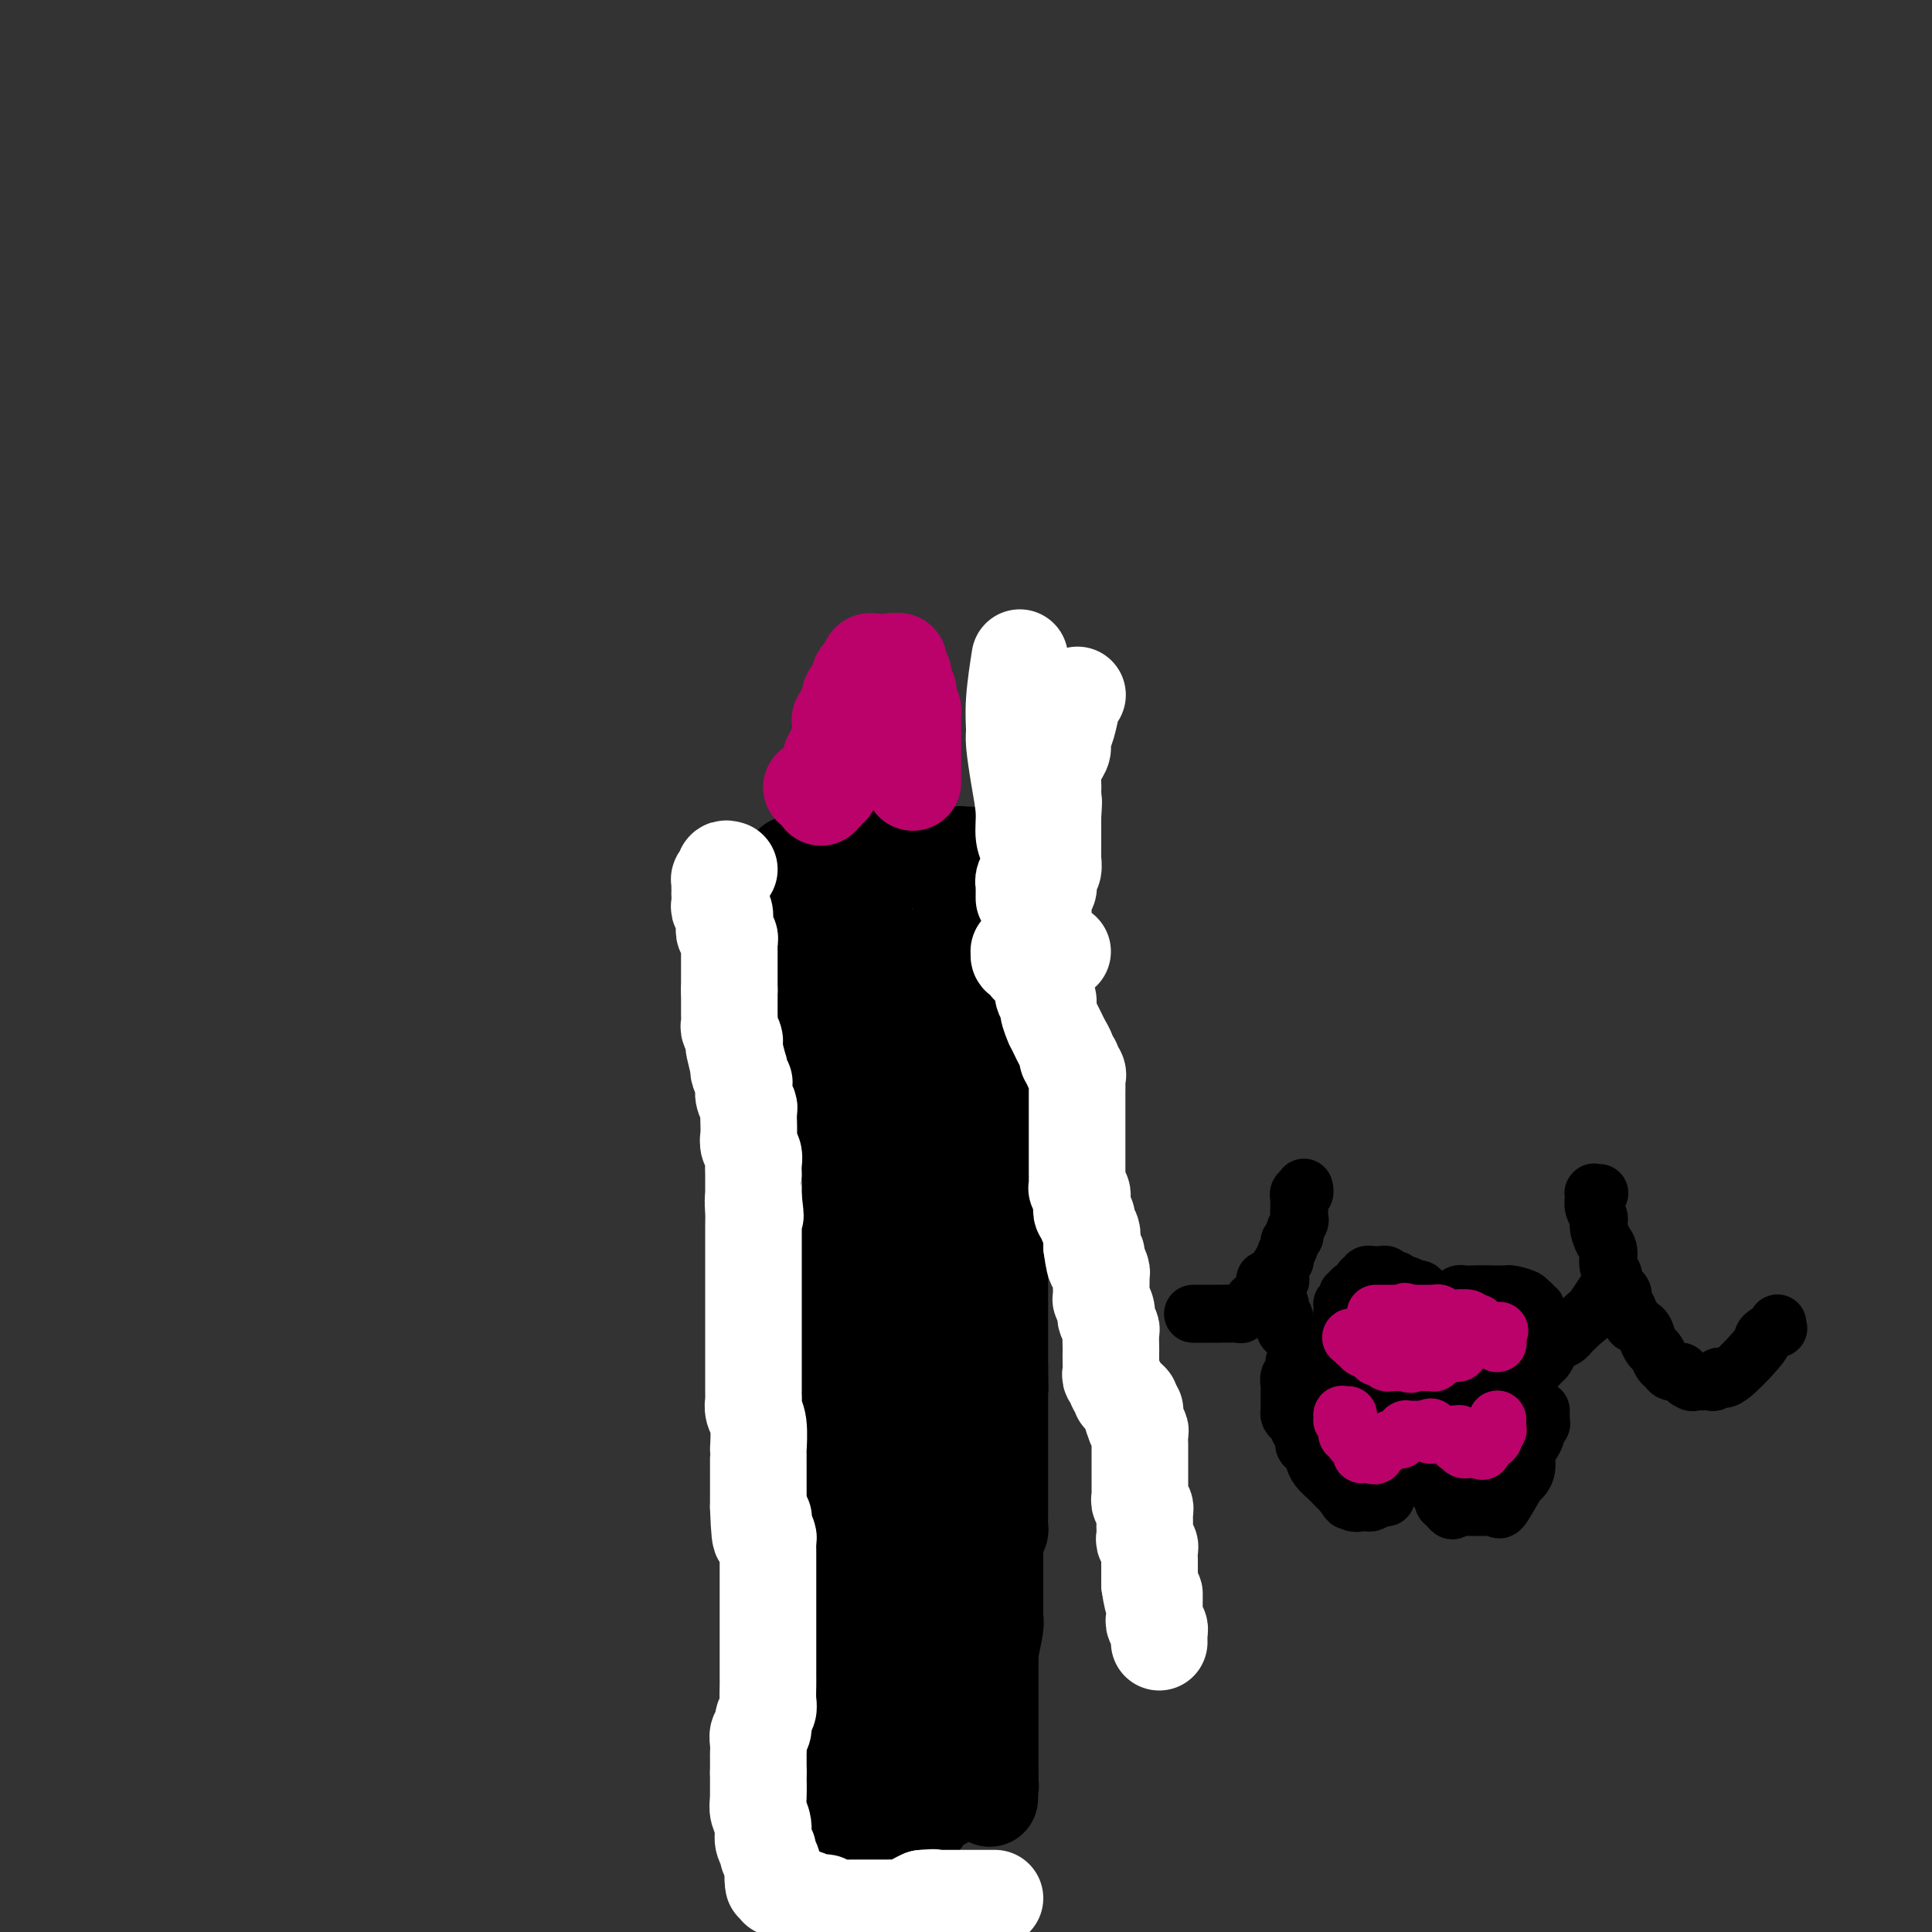 <svg viewBox='0 0 400 400' version='1.1' xmlns='http://www.w3.org/2000/svg' xmlns:xlink='http://www.w3.org/1999/xlink'><rect x="0" y="0" width="400" height="400" fill="#333333" stroke="none"/><g fill='none' stroke='#000000' stroke-width='20' stroke-linecap='round' stroke-linejoin='round'><path d='M164,179c-0.000,-0.112 -0.000,-0.223 0,0c0.000,0.223 0.000,0.781 0,1c-0.000,0.219 -0.001,0.099 0,0c0.001,-0.099 0.004,-0.178 0,0c-0.004,0.178 -0.015,0.614 0,1c0.015,0.386 0.057,0.722 0,1c-0.057,0.278 -0.211,0.498 0,1c0.211,0.502 0.789,1.285 1,2c0.211,0.715 0.057,1.360 0,2c-0.057,0.640 -0.015,1.274 0,2c0.015,0.726 0.004,1.544 0,2c-0.004,0.456 -0.001,0.551 0,1c0.001,0.449 0.000,1.252 0,2c-0.000,0.748 -0.000,1.442 0,2c0.000,0.558 0.000,0.980 0,1c-0.000,0.020 -0.000,-0.361 0,0c0.000,0.361 0.000,1.463 0,2c-0.000,0.537 -0.000,0.510 0,1c0.000,0.490 0.000,1.496 0,2c-0.000,0.504 -0.000,0.505 0,1c0.000,0.495 0.000,1.484 0,2c-0.000,0.516 -0.000,0.558 0,1c0.000,0.442 0.000,1.283 0,2c-0.000,0.717 -0.000,1.308 0,2c0.000,0.692 0.000,1.483 0,2c-0.000,0.517 -0.000,0.758 0,1'/><path d='M165,213c0.398,5.351 0.894,1.730 1,1c0.106,-0.730 -0.178,1.431 0,3c0.178,1.569 0.818,2.545 1,3c0.182,0.455 -0.095,0.387 0,1c0.095,0.613 0.561,1.906 1,3c0.439,1.094 0.850,1.990 1,3c0.150,1.010 0.040,2.134 0,3c-0.040,0.866 -0.011,1.475 0,3c0.011,1.525 0.003,3.967 0,5c-0.003,1.033 -0.001,0.658 0,1c0.001,0.342 0.000,1.401 0,2c-0.000,0.599 -0.000,0.737 0,1c0.000,0.263 0.000,0.652 0,1c-0.000,0.348 -0.000,0.657 0,1c0.000,0.343 0.000,0.722 0,1c-0.000,0.278 -0.000,0.456 0,1c0.000,0.544 -0.000,1.456 0,2c0.000,0.544 0.000,0.722 0,1c-0.000,0.278 -0.000,0.656 0,1c0.000,0.344 0.000,0.655 0,1c-0.000,0.345 -0.000,0.725 0,1c0.000,0.275 0.000,0.443 0,1c-0.000,0.557 -0.001,1.501 0,2c0.001,0.499 0.004,0.554 0,1c-0.004,0.446 -0.016,1.285 0,2c0.016,0.715 0.060,1.308 0,2c-0.060,0.692 -0.222,1.485 0,2c0.222,0.515 0.829,0.754 1,1c0.171,0.246 -0.094,0.499 0,1c0.094,0.501 0.547,1.251 1,2'/><path d='M171,266c0.945,8.857 0.309,4.501 0,3c-0.309,-1.501 -0.289,-0.146 0,1c0.289,1.146 0.848,2.082 1,3c0.152,0.918 -0.103,1.819 0,3c0.103,1.181 0.562,2.641 1,4c0.438,1.359 0.853,2.615 1,4c0.147,1.385 0.026,2.898 0,4c-0.026,1.102 0.045,1.793 0,3c-0.045,1.207 -0.204,2.931 0,4c0.204,1.069 0.773,1.483 1,2c0.227,0.517 0.113,1.136 0,2c-0.113,0.864 -0.227,1.974 0,3c0.227,1.026 0.793,1.966 1,3c0.207,1.034 0.056,2.160 0,3c-0.056,0.840 -0.015,1.395 0,2c0.015,0.605 0.004,1.260 0,2c-0.004,0.740 -0.001,1.566 0,2c0.001,0.434 0.000,0.475 0,1c-0.000,0.525 -0.000,1.532 0,2c0.000,0.468 0.000,0.395 0,1c-0.000,0.605 -0.000,1.886 0,3c0.000,1.114 0.000,2.059 0,3c-0.000,0.941 -0.000,1.876 0,3c0.000,1.124 0.000,2.437 0,3c-0.000,0.563 -0.000,0.377 0,1c0.000,0.623 0.000,2.054 0,3c-0.000,0.946 -0.000,1.408 0,2c0.000,0.592 0.000,1.313 0,2c-0.000,0.687 -0.000,1.339 0,2c0.000,0.661 0.000,1.330 0,2'/><path d='M176,342c0.762,12.358 0.165,5.255 0,3c-0.165,-2.255 0.100,0.340 0,2c-0.100,1.660 -0.567,2.384 -1,3c-0.433,0.616 -0.834,1.123 -1,2c-0.166,0.877 -0.097,2.124 0,3c0.097,0.876 0.222,1.380 0,2c-0.222,0.620 -0.791,1.355 -1,2c-0.209,0.645 -0.056,1.201 0,2c0.056,0.799 0.016,1.843 0,2c-0.016,0.157 -0.008,-0.572 0,0c0.008,0.572 0.016,2.444 0,3c-0.016,0.556 -0.057,-0.206 0,0c0.057,0.206 0.211,1.380 0,2c-0.211,0.620 -0.789,0.687 -1,1c-0.211,0.313 -0.057,0.873 0,1c0.057,0.127 0.015,-0.177 0,0c-0.015,0.177 -0.004,0.836 0,1c0.004,0.164 0.001,-0.166 0,0c-0.001,0.166 -0.000,0.828 0,1c0.000,0.172 0.000,-0.147 0,0c-0.000,0.147 -0.000,0.761 0,1c0.000,0.239 0.000,0.103 0,0c-0.000,-0.103 -0.000,-0.172 0,0c0.000,0.172 0.000,0.586 0,1'/><path d='M172,374c-0.619,4.906 -0.166,1.171 0,0c0.166,-1.171 0.045,0.223 0,1c-0.045,0.777 -0.013,0.936 0,1c0.013,0.064 0.006,0.032 0,0'/><path d='M201,177c-0.415,-0.001 -0.829,-0.001 -1,0c-0.171,0.001 -0.098,0.004 0,0c0.098,-0.004 0.223,-0.016 0,0c-0.223,0.016 -0.792,0.060 -1,0c-0.208,-0.060 -0.056,-0.222 0,0c0.056,0.222 0.015,0.829 0,1c-0.015,0.171 -0.004,-0.095 0,0c0.004,0.095 0.001,0.550 0,1c-0.001,0.450 -0.000,0.895 0,1c0.000,0.105 0.000,-0.131 0,0c-0.000,0.131 -0.000,0.628 0,1c0.000,0.372 0.000,0.619 0,1c-0.000,0.381 -0.000,0.895 0,1c0.000,0.105 -0.000,-0.198 0,0c0.000,0.198 0.000,0.897 0,1c-0.000,0.103 -0.000,-0.390 0,0c0.000,0.390 0.000,1.663 0,2c-0.000,0.337 -0.001,-0.260 0,0c0.001,0.260 0.004,1.379 0,2c-0.004,0.621 -0.015,0.744 0,1c0.015,0.256 0.056,0.646 0,1c-0.056,0.354 -0.207,0.672 0,1c0.207,0.328 0.774,0.665 1,1c0.226,0.335 0.113,0.667 0,1'/><path d='M200,193c-0.159,2.432 -0.057,0.511 0,0c0.057,-0.511 0.068,0.388 0,1c-0.068,0.612 -0.214,0.939 0,1c0.214,0.061 0.789,-0.142 1,0c0.211,0.142 0.059,0.629 0,1c-0.059,0.371 -0.026,0.624 0,1c0.026,0.376 0.046,0.874 0,1c-0.046,0.126 -0.156,-0.119 0,1c0.156,1.119 0.578,3.602 1,5c0.422,1.398 0.844,1.712 1,2c0.156,0.288 0.046,0.549 0,1c-0.046,0.451 -0.026,1.093 0,2c0.026,0.907 0.060,2.078 0,3c-0.060,0.922 -0.212,1.596 0,2c0.212,0.404 0.789,0.538 1,1c0.211,0.462 0.057,1.251 0,2c-0.057,0.749 -0.015,1.458 0,2c0.015,0.542 0.004,0.918 0,1c-0.004,0.082 -0.002,-0.132 0,0c0.002,0.132 0.004,0.608 0,1c-0.004,0.392 -0.015,0.700 0,1c0.015,0.300 0.057,0.591 0,1c-0.057,0.409 -0.212,0.935 0,1c0.212,0.065 0.793,-0.330 1,0c0.207,0.330 0.042,1.384 0,2c-0.042,0.616 0.040,0.794 0,1c-0.040,0.206 -0.203,0.440 0,1c0.203,0.560 0.772,1.446 1,2c0.228,0.554 0.114,0.777 0,1'/><path d='M206,231c0.928,6.446 0.249,3.561 0,3c-0.249,-0.561 -0.067,1.201 0,2c0.067,0.799 0.018,0.633 0,1c-0.018,0.367 -0.004,1.265 0,2c0.004,0.735 0.000,1.307 0,2c-0.000,0.693 0.004,1.506 0,2c-0.004,0.494 -0.015,0.667 0,1c0.015,0.333 0.057,0.824 0,1c-0.057,0.176 -0.211,0.035 0,1c0.211,0.965 0.789,3.035 1,4c0.211,0.965 0.057,0.826 0,1c-0.057,0.174 -0.015,0.662 0,1c0.015,0.338 0.004,0.527 0,1c-0.004,0.473 -0.001,1.229 0,2c0.001,0.771 0.000,1.557 0,2c-0.000,0.443 -0.000,0.542 0,1c0.000,0.458 0.000,1.277 0,2c-0.000,0.723 -0.000,1.352 0,2c0.000,0.648 0.000,1.314 0,2c-0.000,0.686 -0.000,1.391 0,2c0.000,0.609 0.000,1.123 0,2c-0.000,0.877 -0.000,2.118 0,3c0.000,0.882 0.000,1.406 0,2c-0.000,0.594 -0.000,1.258 0,2c0.000,0.742 0.000,1.564 0,2c-0.000,0.436 -0.000,0.488 0,1c0.000,0.512 0.000,1.484 0,2c-0.000,0.516 -0.000,0.576 0,1c0.000,0.424 0.000,1.212 0,2'/><path d='M207,283c0.155,8.239 0.041,2.838 0,1c-0.041,-1.838 -0.011,-0.111 0,1c0.011,1.111 0.003,1.607 0,2c-0.003,0.393 -0.001,0.684 0,1c0.001,0.316 0.000,0.656 0,1c-0.000,0.344 -0.000,0.691 0,1c0.000,0.309 0.000,0.581 0,1c-0.000,0.419 -0.000,0.986 0,1c0.000,0.014 0.000,-0.527 0,0c-0.000,0.527 -0.000,2.120 0,3c0.000,0.880 0.000,1.047 0,1c-0.000,-0.047 -0.000,-0.308 0,0c0.000,0.308 0.000,1.185 0,2c-0.000,0.815 -0.000,1.566 0,2c0.000,0.434 0.000,0.550 0,1c-0.000,0.450 -0.000,1.235 0,2c0.000,0.765 0.000,1.511 0,2c-0.000,0.489 -0.000,0.723 0,1c0.000,0.277 0.000,0.599 0,1c-0.000,0.401 -0.000,0.881 0,1c0.000,0.119 0.000,-0.123 0,0c-0.000,0.123 -0.000,0.611 0,1c0.000,0.389 0.000,0.681 0,1c-0.000,0.319 -0.000,0.667 0,1c0.000,0.333 0.001,0.653 0,1c-0.001,0.347 -0.003,0.723 0,1c0.003,0.277 0.011,0.456 0,1c-0.011,0.544 -0.041,1.454 0,2c0.041,0.546 0.155,0.727 0,1c-0.155,0.273 -0.577,0.636 -1,1'/><path d='M206,318c-0.155,5.751 -0.041,2.629 0,2c0.041,-0.629 0.011,1.234 0,2c-0.011,0.766 -0.003,0.435 0,1c0.003,0.565 0.001,2.025 0,3c-0.001,0.975 0.001,1.465 0,2c-0.001,0.535 -0.004,1.114 0,2c0.004,0.886 0.015,2.079 0,3c-0.015,0.921 -0.057,1.569 0,2c0.057,0.431 0.211,0.643 0,2c-0.211,1.357 -0.789,3.858 -1,5c-0.211,1.142 -0.057,0.925 0,1c0.057,0.075 0.015,0.444 0,1c-0.015,0.556 -0.004,1.300 0,2c0.004,0.700 0.001,1.356 0,2c-0.001,0.644 -0.000,1.274 0,2c0.000,0.726 0.000,1.546 0,2c-0.000,0.454 -0.000,0.541 0,1c0.000,0.459 0.000,1.288 0,2c-0.000,0.712 -0.000,1.305 0,2c0.000,0.695 0.000,1.492 0,2c-0.000,0.508 -0.000,0.728 0,1c0.000,0.272 0.000,0.598 0,1c-0.000,0.402 -0.000,0.881 0,1c0.000,0.119 0.000,-0.123 0,0c-0.000,0.123 -0.000,0.610 0,1c0.000,0.390 0.000,0.682 0,1c-0.000,0.318 -0.000,0.663 0,1c0.000,0.337 0.000,0.668 0,1c-0.000,0.332 -0.000,0.666 0,1c0.000,0.334 0.000,0.667 0,1'/><path d='M205,368c-0.150,7.978 -0.026,2.922 0,1c0.026,-1.922 -0.044,-0.711 0,0c0.044,0.711 0.204,0.923 0,1c-0.204,0.077 -0.773,0.021 -1,0c-0.227,-0.021 -0.114,-0.005 0,0c0.114,0.005 0.228,0.001 0,0c-0.228,-0.001 -0.797,0.001 -1,0c-0.203,-0.001 -0.040,-0.004 0,0c0.040,0.004 -0.042,0.015 0,0c0.042,-0.015 0.207,-0.057 0,0c-0.207,0.057 -0.788,0.212 -1,0c-0.212,-0.212 -0.056,-0.793 0,-1c0.056,-0.207 0.011,-0.041 0,0c-0.011,0.041 0.011,-0.041 0,0c-0.011,0.041 -0.055,0.207 0,0c0.055,-0.207 0.211,-0.788 0,-1c-0.211,-0.212 -0.788,-0.057 -1,0c-0.212,0.057 -0.061,0.016 0,0c0.061,-0.016 0.030,-0.008 0,0'/><path d='M201,368c-0.559,-0.000 0.043,-0.001 0,0c-0.043,0.001 -0.729,0.004 -1,0c-0.271,-0.004 -0.125,-0.015 0,0c0.125,0.015 0.230,0.057 0,0c-0.230,-0.057 -0.794,-0.211 -1,0c-0.206,0.211 -0.054,0.789 0,1c0.054,0.211 0.011,0.057 0,0c-0.011,-0.057 0.011,-0.015 0,0c-0.011,0.015 -0.055,0.004 0,0c0.055,-0.004 0.211,-0.002 0,0c-0.211,0.002 -0.788,0.004 -1,0c-0.212,-0.004 -0.061,-0.015 0,0c0.061,0.015 0.030,0.057 0,0c-0.030,-0.057 -0.061,-0.212 0,0c0.061,0.212 0.213,0.793 0,1c-0.213,0.207 -0.792,0.042 -1,0c-0.208,-0.042 -0.045,0.040 0,0c0.045,-0.040 -0.026,-0.203 0,0c0.026,0.203 0.150,0.772 0,1c-0.150,0.228 -0.575,0.114 -1,0'/><path d='M196,371c-0.733,0.630 -0.067,0.703 0,1c0.067,0.297 -0.466,0.816 -1,1c-0.534,0.184 -1.071,0.033 -2,1c-0.929,0.967 -2.252,3.051 -3,4c-0.748,0.949 -0.920,0.761 -2,2c-1.080,1.239 -3.066,3.904 -5,6c-1.934,2.096 -3.815,3.621 -5,5c-1.185,1.379 -1.674,2.610 -3,4c-1.326,1.390 -3.490,2.937 -4,3c-0.510,0.063 0.634,-1.359 1,-2c0.366,-0.641 -0.046,-0.501 0,-1c0.046,-0.499 0.548,-1.636 1,-2c0.452,-0.364 0.852,0.046 1,0c0.148,-0.046 0.043,-0.548 0,-1c-0.043,-0.452 -0.025,-0.852 0,-1c0.025,-0.148 0.058,-0.042 0,0c-0.058,0.042 -0.208,0.021 0,0c0.208,-0.021 0.773,-0.043 1,0c0.227,0.043 0.116,0.152 0,0c-0.116,-0.152 -0.237,-0.565 0,-1c0.237,-0.435 0.833,-0.893 1,-1c0.167,-0.107 -0.095,0.136 0,0c0.095,-0.136 0.546,-0.653 1,-1c0.454,-0.347 0.910,-0.526 1,-1c0.090,-0.474 -0.186,-1.243 0,-2c0.186,-0.757 0.833,-1.502 1,-2c0.167,-0.498 -0.147,-0.749 0,-1c0.147,-0.251 0.756,-0.500 1,-1c0.244,-0.500 0.122,-1.250 0,-2'/><path d='M180,379c1.630,-3.279 1.206,-1.978 1,-2c-0.206,-0.022 -0.195,-1.368 0,-2c0.195,-0.632 0.573,-0.552 1,-1c0.427,-0.448 0.902,-1.426 1,-2c0.098,-0.574 -0.181,-0.745 0,-1c0.181,-0.255 0.823,-0.595 1,-1c0.177,-0.405 -0.111,-0.876 0,-1c0.111,-0.124 0.619,0.099 1,0c0.381,-0.099 0.633,-0.519 1,-1c0.367,-0.481 0.848,-1.021 1,-1c0.152,0.021 -0.026,0.604 1,0c1.026,-0.604 3.256,-2.397 4,-3c0.744,-0.603 0.003,-0.018 0,0c-0.003,0.018 0.731,-0.531 1,-1c0.269,-0.469 0.072,-0.857 0,-1c-0.072,-0.143 -0.021,-0.041 0,0c0.021,0.041 0.010,0.020 0,0'/><path d='M191,340c-0.447,-0.001 -0.894,-0.001 -1,0c-0.106,0.001 0.129,0.004 0,0c-0.129,-0.004 -0.623,-0.016 -1,0c-0.377,0.016 -0.638,0.061 -1,0c-0.362,-0.061 -0.826,-0.227 -1,0c-0.174,0.227 -0.057,0.846 0,1c0.057,0.154 0.054,-0.157 0,0c-0.054,0.157 -0.159,0.781 0,1c0.159,0.219 0.581,0.031 1,0c0.419,-0.031 0.833,0.094 1,0c0.167,-0.094 0.086,-0.408 0,-1c-0.086,-0.592 -0.178,-1.463 0,-3c0.178,-1.537 0.626,-3.741 1,-8c0.374,-4.259 0.674,-10.574 1,-14c0.326,-3.426 0.677,-3.963 1,-7c0.323,-3.037 0.618,-8.575 1,-12c0.382,-3.425 0.850,-4.737 1,-6c0.150,-1.263 -0.017,-2.477 0,-3c0.017,-0.523 0.219,-0.354 0,0c-0.219,0.354 -0.858,0.893 -1,2c-0.142,1.107 0.215,2.784 0,5c-0.215,2.216 -1.000,4.973 -1,9c-0.000,4.027 0.785,9.325 1,14c0.215,4.675 -0.139,8.728 0,13c0.139,4.272 0.773,8.764 1,11c0.227,2.236 0.047,2.215 0,3c-0.047,0.785 0.039,2.375 0,3c-0.039,0.625 -0.203,0.284 0,0c0.203,-0.284 0.772,-0.510 1,-1c0.228,-0.490 0.114,-1.245 0,-2'/><path d='M195,345c0.172,-0.787 0.101,-1.256 0,-2c-0.101,-0.744 -0.234,-1.765 -1,-5c-0.766,-3.235 -2.167,-8.685 -3,-14c-0.833,-5.315 -1.099,-10.497 -2,-17c-0.901,-6.503 -2.438,-14.328 -3,-20c-0.562,-5.672 -0.151,-9.191 0,-12c0.151,-2.809 0.041,-4.907 0,-6c-0.041,-1.093 -0.012,-1.180 0,-1c0.012,0.180 0.006,0.626 0,1c-0.006,0.374 -0.013,0.676 0,1c0.013,0.324 0.046,0.671 0,2c-0.046,1.329 -0.170,3.641 0,7c0.170,3.359 0.634,7.766 1,12c0.366,4.234 0.634,8.297 1,12c0.366,3.703 0.832,7.048 1,10c0.168,2.952 0.039,5.511 0,7c-0.039,1.489 0.011,1.908 0,2c-0.011,0.092 -0.084,-0.142 0,0c0.084,0.142 0.324,0.662 0,-1c-0.324,-1.662 -1.211,-5.506 -2,-13c-0.789,-7.494 -1.480,-18.639 -2,-24c-0.520,-5.361 -0.870,-4.938 -1,-8c-0.130,-3.062 -0.038,-9.608 0,-14c0.038,-4.392 0.024,-6.631 0,-9c-0.024,-2.369 -0.059,-4.870 0,-7c0.059,-2.130 0.212,-3.891 0,-5c-0.212,-1.109 -0.788,-1.568 -1,-2c-0.212,-0.432 -0.061,-0.838 0,-1c0.061,-0.162 0.030,-0.081 0,0'/><path d='M183,238c-0.623,-10.958 -0.182,-3.353 0,0c0.182,3.353 0.104,2.455 0,2c-0.104,-0.455 -0.235,-0.466 0,1c0.235,1.466 0.834,4.408 1,6c0.166,1.592 -0.103,1.835 0,4c0.103,2.165 0.578,6.254 1,9c0.422,2.746 0.790,4.149 1,6c0.210,1.851 0.263,4.151 0,4c-0.263,-0.151 -0.841,-2.754 -1,-5c-0.159,-2.246 0.101,-4.136 0,-7c-0.101,-2.864 -0.563,-6.702 -1,-10c-0.437,-3.298 -0.849,-6.057 -1,-9c-0.151,-2.943 -0.040,-6.070 0,-9c0.040,-2.930 0.011,-5.664 0,-7c-0.011,-1.336 -0.003,-1.275 0,-2c0.003,-0.725 0.001,-2.235 0,-3c-0.001,-0.765 -0.000,-0.785 0,-1c0.000,-0.215 0.000,-0.624 0,-1c-0.000,-0.376 -0.000,-0.720 0,-1c0.000,-0.280 0.000,-0.498 0,-1c-0.000,-0.502 -0.000,-1.290 0,-2c0.000,-0.710 0.001,-1.342 0,-2c-0.001,-0.658 -0.004,-1.342 0,-2c0.004,-0.658 0.015,-1.290 0,-2c-0.015,-0.710 -0.056,-1.500 0,-2c0.056,-0.500 0.207,-0.712 0,-1c-0.207,-0.288 -0.774,-0.654 -1,-1c-0.226,-0.346 -0.113,-0.673 0,-1'/><path d='M182,201c-0.557,-10.895 0.051,-3.633 0,-1c-0.051,2.633 -0.761,0.637 -1,0c-0.239,-0.637 -0.005,0.086 0,0c0.005,-0.086 -0.218,-0.980 0,-1c0.218,-0.020 0.876,0.835 1,1c0.124,0.165 -0.286,-0.360 0,0c0.286,0.360 1.266,1.607 2,3c0.734,1.393 1.220,2.934 2,5c0.780,2.066 1.854,4.658 3,7c1.146,2.342 2.363,4.436 3,7c0.637,2.564 0.692,5.599 1,8c0.308,2.401 0.867,4.169 1,7c0.133,2.831 -0.161,6.727 0,12c0.161,5.273 0.775,11.924 1,15c0.225,3.076 0.060,2.577 0,3c-0.060,0.423 -0.016,1.768 0,3c0.016,1.232 0.005,2.352 0,3c-0.005,0.648 -0.002,0.824 0,1'/><path d='M195,274c0.506,8.055 0.273,2.193 0,0c-0.273,-2.193 -0.584,-0.716 -1,-1c-0.416,-0.284 -0.937,-2.329 -1,-3c-0.063,-0.671 0.334,0.034 0,-1c-0.334,-1.034 -1.397,-3.806 -2,-6c-0.603,-2.194 -0.746,-3.811 -1,-6c-0.254,-2.189 -0.618,-4.949 -1,-7c-0.382,-2.051 -0.783,-3.391 -1,-5c-0.217,-1.609 -0.251,-3.486 0,-4c0.251,-0.514 0.785,0.336 1,1c0.215,0.664 0.110,1.143 0,2c-0.110,0.857 -0.224,2.093 0,4c0.224,1.907 0.788,4.484 1,7c0.212,2.516 0.073,4.971 0,7c-0.073,2.029 -0.079,3.633 0,5c0.079,1.367 0.245,2.498 0,2c-0.245,-0.498 -0.900,-2.626 -1,-3c-0.100,-0.374 0.354,1.004 0,-3c-0.354,-4.004 -1.516,-13.392 -2,-17c-0.484,-3.608 -0.289,-1.437 -1,-5c-0.711,-3.563 -2.330,-12.860 -3,-17c-0.670,-4.140 -0.393,-3.122 -1,-5c-0.607,-1.878 -2.098,-6.650 -3,-10c-0.902,-3.350 -1.214,-5.276 -2,-7c-0.786,-1.724 -2.046,-3.246 -3,-4c-0.954,-0.754 -1.603,-0.742 -2,-1c-0.397,-0.258 -0.542,-0.788 -1,-1c-0.458,-0.212 -1.229,-0.106 -2,0'/><path d='M169,196c-1.420,-0.701 -0.969,0.545 -1,1c-0.031,0.455 -0.545,0.118 -1,0c-0.455,-0.118 -0.852,-0.015 -1,0c-0.148,0.015 -0.046,-0.056 0,0c0.046,0.056 0.036,0.240 0,0c-0.036,-0.240 -0.097,-0.906 0,-1c0.097,-0.094 0.350,0.382 1,0c0.650,-0.382 1.695,-1.623 2,-2c0.305,-0.377 -0.130,0.110 0,0c0.130,-0.110 0.823,-0.817 1,-1c0.177,-0.183 -0.164,0.159 0,0c0.164,-0.159 0.831,-0.819 1,-1c0.169,-0.181 -0.161,0.116 0,0c0.161,-0.116 0.813,-0.647 1,-1c0.187,-0.353 -0.090,-0.528 0,-1c0.090,-0.472 0.546,-1.239 1,-2c0.454,-0.761 0.906,-1.514 1,-2c0.094,-0.486 -0.171,-0.704 0,-1c0.171,-0.296 0.778,-0.671 1,-1c0.222,-0.329 0.060,-0.614 0,-1c-0.060,-0.386 -0.016,-0.873 0,-1c0.016,-0.127 0.005,0.107 0,0c-0.005,-0.107 -0.002,-0.553 0,-1'/><path d='M175,181c1.393,-2.492 0.376,-0.723 0,0c-0.376,0.723 -0.112,0.400 0,0c0.112,-0.400 0.073,-0.877 0,-1c-0.073,-0.123 -0.181,0.107 0,0c0.181,-0.107 0.651,-0.550 1,-1c0.349,-0.450 0.576,-0.905 1,-1c0.424,-0.095 1.046,0.171 1,0c-0.046,-0.171 -0.759,-0.778 0,-1c0.759,-0.222 2.991,-0.060 4,0c1.009,0.060 0.796,0.016 1,0c0.204,-0.016 0.824,-0.004 1,0c0.176,0.004 -0.093,0.001 0,0c0.093,-0.001 0.547,-0.000 1,0c0.453,0.000 0.905,-0.001 1,0c0.095,0.001 -0.167,0.004 0,0c0.167,-0.004 0.763,-0.015 1,0c0.237,0.015 0.116,0.057 0,0c-0.116,-0.057 -0.227,-0.211 0,0c0.227,0.211 0.793,0.789 1,1c0.207,0.211 0.056,0.057 0,0c-0.056,-0.057 -0.016,-0.016 0,0c0.016,0.016 0.008,0.008 0,0'/><path d='M186,350c0.031,-0.075 0.062,-0.150 0,0c-0.062,0.150 -0.217,0.527 0,1c0.217,0.473 0.805,1.044 1,2c0.195,0.956 -0.004,2.298 0,3c0.004,0.702 0.211,0.763 0,2c-0.211,1.237 -0.840,3.651 -1,5c-0.160,1.349 0.149,1.632 0,2c-0.149,0.368 -0.757,0.819 -1,1c-0.243,0.181 -0.122,0.090 0,0'/></g>
<g fill='none' stroke='#FFFFFF' stroke-width='20' stroke-linecap='round' stroke-linejoin='round'><path d='M161,390c0.145,-0.009 0.291,-0.018 0,0c-0.291,0.018 -1.017,0.061 -1,0c0.017,-0.061 0.778,-0.228 1,0c0.222,0.228 -0.095,0.849 0,1c0.095,0.151 0.603,-0.170 1,0c0.397,0.170 0.683,0.829 1,1c0.317,0.171 0.666,-0.147 1,0c0.334,0.147 0.653,0.758 1,1c0.347,0.242 0.723,0.117 1,0c0.277,-0.117 0.454,-0.224 1,0c0.546,0.224 1.459,0.778 2,1c0.541,0.222 0.708,0.112 1,0c0.292,-0.112 0.707,-0.226 1,0c0.293,0.226 0.463,0.793 1,1c0.537,0.207 1.442,0.056 2,0c0.558,-0.056 0.768,-0.015 1,0c0.232,0.015 0.486,0.004 1,0c0.514,-0.004 1.289,-0.001 2,0c0.711,0.001 1.359,0.001 2,0c0.641,-0.001 1.274,-0.003 2,0c0.726,0.003 1.545,0.012 2,0c0.455,-0.012 0.545,-0.044 1,0c0.455,0.044 1.276,0.166 2,0c0.724,-0.166 1.350,-0.619 2,-1c0.650,-0.381 1.325,-0.691 2,-1'/><path d='M191,393c3.400,-0.309 2.398,-0.083 2,0c-0.398,0.083 -0.194,0.022 0,0c0.194,-0.022 0.377,-0.006 1,0c0.623,0.006 1.686,0.002 2,0c0.314,-0.002 -0.119,-0.000 0,0c0.119,0.000 0.791,0.000 1,0c0.209,-0.000 -0.045,-0.000 0,0c0.045,0.000 0.390,0.000 1,0c0.610,-0.000 1.487,-0.000 2,0c0.513,0.000 0.663,0.000 1,0c0.337,-0.000 0.860,-0.000 1,0c0.140,0.000 -0.103,0.000 0,0c0.103,-0.000 0.553,-0.000 1,0c0.447,0.000 0.890,0.000 1,0c0.110,-0.000 -0.115,-0.000 0,0c0.115,0.000 0.569,0.000 1,0c0.431,-0.000 0.837,-0.000 1,0c0.163,0.000 0.081,0.000 0,0'/><path d='M220,197c-0.446,0.000 -0.892,0.000 -1,0c-0.108,-0.000 0.122,-0.000 0,0c-0.122,0.000 -0.596,0.000 -1,0c-0.404,-0.000 -0.738,-0.000 -1,0c-0.262,0.000 -0.452,0.000 -1,0c-0.548,-0.000 -1.453,-0.001 -2,0c-0.547,0.001 -0.736,0.004 -1,0c-0.264,-0.004 -0.604,-0.016 -1,0c-0.396,0.016 -0.848,0.060 -1,0c-0.152,-0.060 -0.003,-0.222 0,0c0.003,0.222 -0.139,0.829 0,1c0.139,0.171 0.558,-0.095 1,0c0.442,0.095 0.906,0.549 1,1c0.094,0.451 -0.181,0.897 0,1c0.181,0.103 0.818,-0.137 1,0c0.182,0.137 -0.091,0.652 0,1c0.091,0.348 0.545,0.528 1,1c0.455,0.472 0.911,1.234 1,2c0.089,0.766 -0.187,1.534 0,2c0.187,0.466 0.838,0.628 1,1c0.162,0.372 -0.164,0.953 0,2c0.164,1.047 0.818,2.560 1,3c0.182,0.440 -0.110,-0.195 0,0c0.110,0.195 0.621,1.218 1,2c0.379,0.782 0.627,1.323 1,2c0.373,0.677 0.870,1.490 1,2c0.130,0.510 -0.106,0.717 0,1c0.106,0.283 0.553,0.641 1,1'/><path d='M222,220c1.641,3.738 0.244,1.584 0,1c-0.244,-0.584 0.667,0.402 1,1c0.333,0.598 0.089,0.807 0,1c-0.089,0.193 -0.024,0.369 0,1c0.024,0.631 0.006,1.716 0,2c-0.006,0.284 -0.002,-0.235 0,0c0.002,0.235 0.000,1.223 0,2c-0.000,0.777 -0.000,1.342 0,2c0.000,0.658 0.000,1.409 0,2c-0.000,0.591 -0.000,1.023 0,3c0.000,1.977 0.000,5.500 0,7c-0.000,1.500 -0.001,0.975 0,1c0.001,0.025 0.004,0.598 0,1c-0.004,0.402 -0.015,0.634 0,1c0.015,0.366 0.057,0.868 0,1c-0.057,0.132 -0.211,-0.106 0,0c0.211,0.106 0.789,0.554 1,1c0.211,0.446 0.057,0.889 0,1c-0.057,0.111 -0.016,-0.111 0,0c0.016,0.111 0.008,0.555 0,1c-0.008,0.445 -0.017,0.892 0,1c0.017,0.108 0.061,-0.122 0,0c-0.061,0.122 -0.227,0.596 0,1c0.227,0.404 0.845,0.738 1,1c0.155,0.262 -0.155,0.451 0,1c0.155,0.549 0.773,1.456 1,2c0.227,0.544 0.061,0.723 0,1c-0.061,0.277 -0.017,0.650 0,1c0.017,0.350 0.009,0.675 0,1'/><path d='M226,258c0.841,6.263 0.943,2.921 1,2c0.057,-0.921 0.068,0.579 0,1c-0.068,0.421 -0.214,-0.238 0,0c0.214,0.238 0.789,1.372 1,2c0.211,0.628 0.057,0.751 0,1c-0.057,0.249 -0.016,0.625 0,1c0.016,0.375 0.008,0.748 0,1c-0.008,0.252 -0.016,0.382 0,1c0.016,0.618 0.056,1.722 0,2c-0.056,0.278 -0.207,-0.272 0,0c0.207,0.272 0.774,1.366 1,2c0.226,0.634 0.113,0.807 0,1c-0.113,0.193 -0.226,0.404 0,1c0.226,0.596 0.793,1.577 1,2c0.207,0.423 0.056,0.288 0,1c-0.056,0.712 -0.016,2.271 0,3c0.016,0.729 0.008,0.629 0,1c-0.008,0.371 -0.017,1.213 0,2c0.017,0.787 0.061,1.520 0,2c-0.061,0.480 -0.228,0.707 0,1c0.228,0.293 0.850,0.652 1,1c0.150,0.348 -0.171,0.686 0,1c0.171,0.314 0.834,0.605 1,1c0.166,0.395 -0.166,0.893 0,1c0.166,0.107 0.829,-0.179 1,0c0.171,0.179 -0.150,0.821 0,1c0.150,0.179 0.771,-0.106 1,0c0.229,0.106 0.065,0.602 0,1c-0.065,0.398 -0.033,0.699 0,1'/><path d='M234,292c1.464,5.196 1.123,1.185 1,0c-0.123,-1.185 -0.029,0.456 0,1c0.029,0.544 -0.006,-0.010 0,0c0.006,0.010 0.054,0.585 0,1c-0.054,0.415 -0.211,0.670 0,1c0.211,0.330 0.788,0.736 1,1c0.212,0.264 0.057,0.385 0,1c-0.057,0.615 -0.015,1.723 0,2c0.015,0.277 0.004,-0.277 0,1c-0.004,1.277 -0.002,4.384 0,6c0.002,1.616 0.004,1.743 0,2c-0.004,0.257 -0.015,0.646 0,1c0.015,0.354 0.057,0.672 0,1c-0.057,0.328 -0.211,0.665 0,1c0.211,0.335 0.789,0.668 1,1c0.211,0.332 0.057,0.661 0,1c-0.057,0.339 -0.015,0.686 0,1c0.015,0.314 0.003,0.595 0,1c-0.003,0.405 0.003,0.935 0,1c-0.003,0.065 -0.015,-0.334 0,0c0.015,0.334 0.057,1.402 0,2c-0.057,0.598 -0.211,0.728 0,1c0.211,0.272 0.789,0.688 1,1c0.211,0.312 0.057,0.520 0,1c-0.057,0.480 -0.015,1.232 0,2c0.015,0.768 0.004,1.553 0,2c-0.004,0.447 -0.001,0.556 0,1c0.001,0.444 0.001,1.222 0,2'/><path d='M238,328c0.846,5.869 0.963,2.542 1,2c0.037,-0.542 -0.004,1.700 0,3c0.004,1.300 0.054,1.658 0,2c-0.054,0.342 -0.211,0.670 0,1c0.211,0.330 0.788,0.663 1,1c0.212,0.337 0.057,0.679 0,1c-0.057,0.321 -0.015,0.622 0,1c0.015,0.378 0.004,0.832 0,1c-0.004,0.168 -0.001,0.048 0,0c0.001,-0.048 0.001,-0.024 0,0'/><path d='M216,195c0.000,0.009 0.000,0.018 0,0c-0.000,-0.018 -0.000,-0.061 0,0c0.000,0.061 0.000,0.228 0,0c-0.000,-0.228 -0.000,-0.850 0,-1c0.000,-0.150 0.000,0.171 0,0c-0.000,-0.171 -0.000,-0.833 0,-1c0.000,-0.167 0.000,0.161 0,0c-0.000,-0.161 -0.000,-0.812 0,-1c0.000,-0.188 0.000,0.086 0,0c-0.000,-0.086 -0.000,-0.534 0,-1c0.000,-0.466 0.000,-0.951 0,-1c-0.000,-0.049 -0.001,0.338 0,0c0.001,-0.338 0.004,-1.400 0,-2c-0.004,-0.600 -0.015,-0.738 0,-1c0.015,-0.262 0.057,-0.647 0,-1c-0.057,-0.353 -0.212,-0.672 0,-1c0.212,-0.328 0.793,-0.664 1,-1c0.207,-0.336 0.041,-0.671 0,-1c-0.041,-0.329 0.041,-0.651 0,-1c-0.041,-0.349 -0.207,-0.723 0,-1c0.207,-0.277 0.788,-0.455 1,-1c0.212,-0.545 0.057,-1.455 0,-2c-0.057,-0.545 -0.015,-0.723 0,-1c0.015,-0.277 0.004,-0.652 0,-1c-0.004,-0.348 -0.001,-0.670 0,-1c0.001,-0.330 0.000,-0.669 0,-1c-0.000,-0.331 -0.000,-0.656 0,-1c0.000,-0.344 0.000,-0.708 0,-1c-0.000,-0.292 -0.000,-0.512 0,-1c0.000,-0.488 0.000,-1.244 0,-2'/><path d='M218,169c0.310,-4.607 0.086,-3.125 0,-3c-0.086,0.125 -0.033,-1.107 0,-2c0.033,-0.893 0.047,-1.446 0,-2c-0.047,-0.554 -0.153,-1.109 0,-2c0.153,-0.891 0.566,-2.119 1,-3c0.434,-0.881 0.891,-1.417 1,-2c0.109,-0.583 -0.128,-1.214 0,-2c0.128,-0.786 0.622,-1.726 1,-3c0.378,-1.274 0.640,-2.881 1,-4c0.360,-1.119 0.817,-1.748 1,-2c0.183,-0.252 0.091,-0.126 0,0'/><path d='M212,186c-0.001,-0.446 -0.001,-0.892 0,-1c0.001,-0.108 0.004,0.122 0,0c-0.004,-0.122 -0.015,-0.596 0,-1c0.015,-0.404 0.056,-0.737 0,-1c-0.056,-0.263 -0.210,-0.454 0,-1c0.210,-0.546 0.784,-1.446 1,-2c0.216,-0.554 0.073,-0.761 0,-1c-0.073,-0.239 -0.075,-0.511 0,-1c0.075,-0.489 0.226,-1.195 0,-2c-0.226,-0.805 -0.831,-1.708 -1,-3c-0.169,-1.292 0.097,-2.974 0,-5c-0.097,-2.026 -0.558,-4.397 -1,-7c-0.442,-2.603 -0.864,-5.438 -1,-7c-0.136,-1.562 0.015,-1.852 0,-3c-0.015,-1.148 -0.196,-3.155 0,-6c0.196,-2.845 0.770,-6.527 1,-8c0.230,-1.473 0.115,-0.736 0,0'/><path d='M151,180c-0.415,-0.122 -0.829,-0.244 -1,0c-0.171,0.244 -0.098,0.854 0,1c0.098,0.146 0.223,-0.171 0,0c-0.223,0.171 -0.792,0.830 -1,1c-0.208,0.170 -0.056,-0.148 0,0c0.056,0.148 0.015,0.762 0,1c-0.015,0.238 -0.004,0.100 0,0c0.004,-0.100 0.001,-0.164 0,0c-0.001,0.164 -0.001,0.555 0,1c0.001,0.445 0.004,0.944 0,1c-0.004,0.056 -0.015,-0.332 0,0c0.015,0.332 0.057,1.384 0,2c-0.057,0.616 -0.212,0.795 0,1c0.212,0.205 0.793,0.436 1,1c0.207,0.564 0.041,1.461 0,2c-0.041,0.539 0.041,0.722 0,1c-0.041,0.278 -0.207,0.653 0,1c0.207,0.347 0.788,0.667 1,1c0.212,0.333 0.057,0.681 0,1c-0.057,0.319 -0.015,0.610 0,1c0.015,0.390 0.004,0.878 0,1c-0.004,0.122 -0.001,-0.122 0,0c0.001,0.122 0.000,0.610 0,1c-0.000,0.390 -0.000,0.682 0,1c0.000,0.318 0.000,0.663 0,1c-0.000,0.337 -0.000,0.668 0,1c0.000,0.332 0.000,0.666 0,1c-0.000,0.334 -0.000,0.667 0,1c0.000,0.333 0.000,0.667 0,1c-0.000,0.333 -0.000,0.667 0,1'/><path d='M151,205c0.000,4.253 0.000,2.386 0,2c-0.000,-0.386 -0.001,0.707 0,1c0.001,0.293 0.004,-0.216 0,0c-0.004,0.216 -0.015,1.158 0,2c0.015,0.842 0.056,1.584 0,2c-0.056,0.416 -0.207,0.505 0,1c0.207,0.495 0.774,1.396 1,2c0.226,0.604 0.112,0.910 0,1c-0.112,0.090 -0.222,-0.035 0,1c0.222,1.035 0.777,3.229 1,4c0.223,0.771 0.112,0.118 0,0c-0.112,-0.118 -0.227,0.300 0,1c0.227,0.700 0.797,1.683 1,2c0.203,0.317 0.040,-0.032 0,0c-0.040,0.032 0.042,0.444 0,1c-0.042,0.556 -0.207,1.255 0,2c0.207,0.745 0.787,1.536 1,2c0.213,0.464 0.061,0.600 0,1c-0.061,0.400 -0.030,1.065 0,2c0.030,0.935 0.061,2.139 0,3c-0.061,0.861 -0.212,1.379 0,2c0.212,0.621 0.789,1.345 1,2c0.211,0.655 0.057,1.240 0,2c-0.057,0.760 -0.015,1.695 0,2c0.015,0.305 0.004,-0.021 0,0c-0.004,0.021 -0.001,0.387 0,1c0.001,0.613 0.000,1.473 0,2c-0.000,0.527 -0.000,0.722 0,1c0.000,0.278 0.000,0.639 0,1'/><path d='M156,248c0.774,6.788 0.207,2.259 0,1c-0.207,-1.259 -0.056,0.752 0,2c0.056,1.248 0.015,1.732 0,2c-0.015,0.268 -0.004,0.319 0,1c0.004,0.681 0.001,1.991 0,3c-0.001,1.009 -0.000,1.717 0,2c0.000,0.283 0.000,0.142 0,2c-0.000,1.858 -0.000,5.715 0,7c0.000,1.285 0.000,-0.000 0,0c-0.000,0.000 -0.000,1.287 0,2c0.000,0.713 -0.000,0.852 0,1c0.000,0.148 0.000,0.304 0,1c-0.000,0.696 -0.000,1.933 0,3c0.000,1.067 0.000,1.963 0,3c-0.000,1.037 -0.000,2.214 0,3c0.000,0.786 0.000,1.179 0,2c-0.000,0.821 -0.001,2.068 0,3c0.001,0.932 0.004,1.548 0,2c-0.004,0.452 -0.015,0.739 0,1c0.015,0.261 0.057,0.497 0,1c-0.057,0.503 -0.211,1.271 0,2c0.211,0.729 0.789,1.417 1,3c0.211,1.583 0.057,4.062 0,5c-0.057,0.938 -0.015,0.334 0,1c0.015,0.666 0.004,2.601 0,4c-0.004,1.399 -0.001,2.261 0,3c0.001,0.739 0.000,1.354 0,2c-0.000,0.646 -0.000,1.323 0,2'/><path d='M157,312c0.377,10.512 0.819,4.790 1,3c0.181,-1.790 0.101,0.350 0,1c-0.101,0.650 -0.223,-0.189 0,0c0.223,0.189 0.792,1.406 1,2c0.208,0.594 0.056,0.565 0,1c-0.056,0.435 -0.015,1.333 0,2c0.015,0.667 0.004,1.103 0,2c-0.004,0.897 -0.001,2.257 0,3c0.001,0.743 0.000,0.870 0,3c-0.000,2.130 -0.000,6.262 0,8c0.000,1.738 0.000,1.082 0,1c-0.000,-0.082 0.000,0.411 0,1c-0.000,0.589 -0.000,1.274 0,2c0.000,0.726 0.000,1.492 0,2c-0.000,0.508 -0.000,0.759 0,1c0.000,0.241 0.001,0.473 0,1c-0.001,0.527 -0.004,1.348 0,2c0.004,0.652 0.016,1.134 0,2c-0.016,0.866 -0.061,2.115 0,3c0.061,0.885 0.226,1.406 0,2c-0.226,0.594 -0.845,1.262 -1,2c-0.155,0.738 0.155,1.545 0,2c-0.155,0.455 -0.774,0.560 -1,1c-0.226,0.440 -0.061,1.217 0,2c0.061,0.783 0.016,1.571 0,2c-0.016,0.429 -0.004,0.500 0,1c0.004,0.500 0.001,1.429 0,2c-0.001,0.571 -0.001,0.786 0,1'/><path d='M157,367c-0.005,8.818 -0.016,3.363 0,2c0.016,-1.363 0.061,1.365 0,3c-0.061,1.635 -0.228,2.178 0,3c0.228,0.822 0.849,1.925 1,3c0.151,1.075 -0.170,2.124 0,3c0.170,0.876 0.830,1.579 1,2c0.170,0.421 -0.151,0.561 0,1c0.151,0.439 0.772,1.176 1,2c0.228,0.824 0.061,1.736 0,2c-0.061,0.264 -0.016,-0.121 0,0c0.016,0.121 0.005,0.749 0,1c-0.005,0.251 -0.002,0.126 0,0'/></g>
<g fill='none' stroke='#BB026B' stroke-width='20' stroke-linecap='round' stroke-linejoin='round'><path d='M170,163c0.000,0.002 0.000,0.004 0,0c0.000,-0.004 0.000,-0.015 0,0c0.000,0.015 0.000,0.056 0,0c0.000,-0.056 0.000,-0.207 0,0c0.000,0.207 0.000,0.774 0,1c0.000,0.226 0.000,0.113 0,0c0.000,-0.113 0.000,-0.226 0,0c0.000,0.226 0.000,0.793 0,1c0.000,0.207 -0.000,0.056 0,0c0.000,-0.056 0.000,-0.015 0,0c0.000,0.015 0.000,0.004 0,0c0.000,-0.004 0.000,-0.002 0,0'/><path d='M170,165c0.018,0.375 0.062,0.311 0,0c-0.062,-0.311 -0.230,-0.869 0,-1c0.230,-0.131 0.858,0.163 1,0c0.142,-0.163 -0.201,-0.785 0,-1c0.201,-0.215 0.948,-0.022 1,0c0.052,0.022 -0.589,-0.126 0,-1c0.589,-0.874 2.410,-2.473 3,-3c0.590,-0.527 -0.049,0.018 0,0c0.049,-0.018 0.787,-0.597 1,-1c0.213,-0.403 -0.101,-0.629 0,-1c0.101,-0.371 0.615,-0.888 1,-1c0.385,-0.112 0.642,0.181 1,0c0.358,-0.181 0.818,-0.836 1,-1c0.182,-0.164 0.087,0.162 0,0c-0.087,-0.162 -0.167,-0.813 0,-1c0.167,-0.187 0.580,0.089 1,0c0.420,-0.089 0.848,-0.545 1,-1c0.152,-0.455 0.027,-0.909 0,-1c-0.027,-0.091 0.044,0.182 0,0c-0.044,-0.182 -0.204,-0.820 0,-1c0.204,-0.180 0.773,0.096 1,0c0.227,-0.096 0.113,-0.564 0,-1c-0.113,-0.436 -0.226,-0.838 0,-1c0.226,-0.162 0.792,-0.082 1,0c0.208,0.082 0.060,0.166 0,0c-0.060,-0.166 -0.030,-0.583 0,-1'/><path d='M183,148c2.238,-2.874 1.332,-1.557 1,-1c-0.332,0.557 -0.089,0.356 0,0c0.089,-0.356 0.024,-0.865 0,-1c-0.024,-0.135 -0.006,0.105 0,0c0.006,-0.105 0.001,-0.553 0,-1c-0.001,-0.447 0.004,-0.891 0,-1c-0.004,-0.109 -0.015,0.117 0,0c0.015,-0.117 0.057,-0.577 0,-1c-0.057,-0.423 -0.211,-0.811 0,-1c0.211,-0.189 0.788,-0.180 1,-1c0.212,-0.820 0.061,-2.468 0,-3c-0.061,-0.532 -0.030,0.053 0,0c0.030,-0.053 0.061,-0.743 0,-1c-0.061,-0.257 -0.213,-0.080 0,0c0.213,0.080 0.793,0.064 1,0c0.207,-0.064 0.042,-0.177 0,0c-0.042,0.177 0.040,0.643 0,1c-0.040,0.357 -0.203,0.606 0,1c0.203,0.394 0.772,0.932 1,1c0.228,0.068 0.114,-0.332 0,0c-0.114,0.332 -0.227,1.398 0,2c0.227,0.602 0.793,0.739 1,1c0.207,0.261 0.056,0.647 0,1c-0.056,0.353 -0.015,0.672 0,1c0.015,0.328 0.004,0.665 0,1c-0.004,0.335 -0.002,0.667 0,1'/><path d='M188,147c0.691,1.349 0.917,0.222 1,0c0.083,-0.222 0.022,0.461 0,1c-0.022,0.539 -0.006,0.934 0,1c0.006,0.066 0.002,-0.195 0,0c-0.002,0.195 -0.000,0.847 0,1c0.000,0.153 0.000,-0.193 0,0c-0.000,0.193 -0.000,0.927 0,1c0.000,0.073 0.000,-0.513 0,0c-0.000,0.513 -0.000,2.127 0,3c0.000,0.873 0.000,1.007 0,1c-0.000,-0.007 -0.000,-0.156 0,0c0.000,0.156 0.000,0.615 0,1c-0.000,0.385 -0.000,0.696 0,1c0.000,0.304 0.000,0.603 0,1c-0.000,0.397 -0.000,0.894 0,1c0.000,0.106 0.000,-0.178 0,0c-0.000,0.178 -0.000,0.818 0,1c0.000,0.182 0.000,-0.095 0,0c-0.000,0.095 -0.000,0.562 0,1c0.000,0.438 0.000,0.849 0,1c-0.000,0.151 -0.000,0.043 0,0c0.000,-0.043 0.000,-0.022 0,0'/><path d='M181,137c-0.033,-0.006 -0.065,-0.012 0,0c0.065,0.012 0.229,0.041 0,0c-0.229,-0.041 -0.850,-0.151 -1,0c-0.150,0.151 0.171,0.564 0,1c-0.171,0.436 -0.833,0.894 -1,1c-0.167,0.106 0.161,-0.140 0,0c-0.161,0.140 -0.813,0.666 -1,1c-0.187,0.334 0.089,0.474 0,1c-0.089,0.526 -0.545,1.436 -1,2c-0.455,0.564 -0.910,0.782 -1,1c-0.090,0.218 0.186,0.436 0,1c-0.186,0.564 -0.835,1.475 -1,2c-0.165,0.525 0.152,0.666 0,1c-0.152,0.334 -0.773,0.863 -1,1c-0.227,0.137 -0.061,-0.118 0,0c0.061,0.118 0.017,0.609 0,1c-0.017,0.391 -0.009,0.682 0,1c0.009,0.318 0.018,0.663 0,1c-0.018,0.337 -0.061,0.667 0,1c0.061,0.333 0.228,0.670 0,1c-0.228,0.330 -0.849,0.651 -1,1c-0.151,0.349 0.170,0.724 0,1c-0.170,0.276 -0.830,0.452 -1,1c-0.170,0.548 0.150,1.466 0,2c-0.150,0.534 -0.771,0.682 -1,1c-0.229,0.318 -0.065,0.805 0,1c0.065,0.195 0.033,0.097 0,0'/><path d='M171,161c-1.789,3.956 -1.263,1.845 -1,1c0.263,-0.845 0.263,-0.422 0,0c-0.263,0.422 -0.789,0.845 -1,1c-0.211,0.155 -0.108,0.041 0,0c0.108,-0.041 0.221,-0.011 0,0c-0.221,0.011 -0.778,0.003 -1,0c-0.222,-0.003 -0.111,-0.002 0,0'/></g>
<g fill='none' stroke='#000000' stroke-width='12' stroke-linecap='round' stroke-linejoin='round'><path d='M264,266c-0.414,0.113 -0.829,0.226 -1,0c-0.171,-0.226 -0.100,-0.790 0,-1c0.100,-0.210 0.227,-0.066 0,0c-0.227,0.066 -0.808,0.054 -1,0c-0.192,-0.054 0.004,-0.151 0,0c-0.004,0.151 -0.207,0.551 0,1c0.207,0.449 0.825,0.945 1,1c0.175,0.055 -0.093,-0.333 0,0c0.093,0.333 0.546,1.388 1,2c0.454,0.612 0.909,0.780 1,1c0.091,0.220 -0.183,0.493 0,1c0.183,0.507 0.823,1.249 1,2c0.177,0.751 -0.107,1.511 0,2c0.107,0.489 0.606,0.708 1,1c0.394,0.292 0.683,0.656 1,1c0.317,0.344 0.662,0.669 1,1c0.338,0.331 0.671,0.670 1,1c0.329,0.330 0.655,0.652 1,1c0.345,0.348 0.709,0.723 1,1c0.291,0.277 0.511,0.455 1,1c0.489,0.545 1.248,1.455 2,2c0.752,0.545 1.496,0.724 2,1c0.504,0.276 0.769,0.648 1,1c0.231,0.352 0.429,0.686 1,1c0.571,0.314 1.514,0.610 2,1c0.486,0.390 0.516,0.874 1,1c0.484,0.126 1.424,-0.107 2,0c0.576,0.107 0.788,0.553 1,1'/><path d='M285,290c3.129,2.166 1.951,0.580 2,0c0.049,-0.580 1.325,-0.155 2,0c0.675,0.155 0.749,0.042 1,0c0.251,-0.042 0.679,-0.011 1,0c0.321,0.011 0.536,0.003 1,0c0.464,-0.003 1.176,-0.001 2,0c0.824,0.001 1.758,-0.000 2,0c0.242,0.000 -0.209,0.001 1,0c1.209,-0.001 4.077,-0.004 5,0c0.923,0.004 -0.098,0.016 0,0c0.098,-0.016 1.317,-0.061 2,0c0.683,0.061 0.831,0.227 1,0c0.169,-0.227 0.359,-0.849 1,-1c0.641,-0.151 1.733,0.167 2,0c0.267,-0.167 -0.289,-0.818 0,-1c0.289,-0.182 1.424,0.106 2,0c0.576,-0.106 0.592,-0.606 1,-1c0.408,-0.394 1.209,-0.683 2,-1c0.791,-0.317 1.574,-0.661 2,-1c0.426,-0.339 0.496,-0.672 1,-1c0.504,-0.328 1.444,-0.651 2,-1c0.556,-0.349 0.730,-0.723 1,-1c0.270,-0.277 0.636,-0.455 1,-1c0.364,-0.545 0.728,-1.455 1,-2c0.272,-0.545 0.454,-0.723 1,-1c0.546,-0.277 1.456,-0.651 2,-1c0.544,-0.349 0.724,-0.671 1,-1c0.276,-0.329 0.650,-0.665 1,-1c0.350,-0.335 0.675,-0.667 1,-1'/><path d='M327,274c3.113,-2.490 1.395,-1.214 1,-1c-0.395,0.214 0.533,-0.633 1,-1c0.467,-0.367 0.472,-0.253 1,-1c0.528,-0.747 1.579,-2.356 2,-3c0.421,-0.644 0.210,-0.322 0,0'/><path d='M331,247c0.113,0.002 0.226,0.005 0,0c-0.226,-0.005 -0.792,-0.017 -1,0c-0.208,0.017 -0.057,0.063 0,0c0.057,-0.063 0.019,-0.235 0,0c-0.019,0.235 -0.020,0.877 0,1c0.020,0.123 0.061,-0.272 0,0c-0.061,0.272 -0.222,1.213 0,2c0.222,0.787 0.829,1.422 1,2c0.171,0.578 -0.094,1.099 0,2c0.094,0.901 0.546,2.181 1,3c0.454,0.819 0.909,1.175 1,2c0.091,0.825 -0.182,2.118 0,3c0.182,0.882 0.818,1.353 1,2c0.182,0.647 -0.091,1.469 0,2c0.091,0.531 0.545,0.772 1,1c0.455,0.228 0.911,0.442 1,1c0.089,0.558 -0.188,1.459 0,2c0.188,0.541 0.842,0.722 1,1c0.158,0.278 -0.179,0.655 0,1c0.179,0.345 0.874,0.660 1,1c0.126,0.340 -0.317,0.706 0,1c0.317,0.294 1.394,0.516 2,1c0.606,0.484 0.740,1.229 1,2c0.260,0.771 0.646,1.569 1,2c0.354,0.431 0.675,0.494 1,1c0.325,0.506 0.654,1.455 1,2c0.346,0.545 0.708,0.685 1,1c0.292,0.315 0.512,0.804 1,1c0.488,0.196 1.244,0.098 2,0'/><path d='M348,284c2.344,2.950 1.206,1.327 1,1c-0.206,-0.327 0.522,0.644 1,1c0.478,0.356 0.705,0.097 1,0c0.295,-0.097 0.657,-0.031 1,0c0.343,0.031 0.668,0.028 1,0c0.332,-0.028 0.671,-0.081 1,0c0.329,0.081 0.648,0.295 1,0c0.352,-0.295 0.737,-1.101 1,-1c0.263,0.101 0.404,1.109 2,0c1.596,-1.109 4.648,-4.335 6,-6c1.352,-1.665 1.003,-1.770 1,-2c-0.003,-0.230 0.339,-0.584 1,-1c0.661,-0.416 1.641,-0.895 2,-1c0.359,-0.105 0.097,0.164 0,0c-0.097,-0.164 -0.028,-0.761 0,-1c0.028,-0.239 0.014,-0.119 0,0'/><path d='M270,246c0.008,0.033 0.016,0.065 0,0c-0.016,-0.065 -0.057,-0.228 0,0c0.057,0.228 0.211,0.848 0,1c-0.211,0.152 -0.789,-0.165 -1,0c-0.211,0.165 -0.057,0.813 0,1c0.057,0.187 0.015,-0.086 0,0c-0.015,0.086 -0.003,0.533 0,1c0.003,0.467 -0.003,0.955 0,1c0.003,0.045 0.016,-0.353 0,0c-0.016,0.353 -0.061,1.457 0,2c0.061,0.543 0.228,0.526 0,1c-0.228,0.474 -0.850,1.440 -1,2c-0.150,0.560 0.171,0.713 0,1c-0.171,0.287 -0.834,0.707 -1,1c-0.166,0.293 0.166,0.458 0,1c-0.166,0.542 -0.829,1.459 -1,2c-0.171,0.541 0.151,0.704 0,1c-0.151,0.296 -0.777,0.724 -1,1c-0.223,0.276 -0.045,0.399 0,1c0.045,0.601 -0.043,1.680 0,2c0.043,0.320 0.218,-0.121 0,0c-0.218,0.121 -0.828,0.802 -1,1c-0.172,0.198 0.094,-0.086 0,0c-0.094,0.086 -0.547,0.543 -1,1'/><path d='M263,267c-1.302,3.492 -1.055,1.723 -1,1c0.055,-0.723 -0.080,-0.400 0,0c0.080,0.400 0.376,0.877 0,1c-0.376,0.123 -1.425,-0.107 -2,0c-0.575,0.107 -0.675,0.550 -1,1c-0.325,0.450 -0.873,0.905 -1,1c-0.127,0.095 0.167,-0.171 0,0c-0.167,0.171 -0.794,0.778 -1,1c-0.206,0.222 0.009,0.060 -1,0c-1.009,-0.060 -3.244,-0.016 -4,0c-0.756,0.016 -0.035,0.004 0,0c0.035,-0.004 -0.618,-0.001 -1,0c-0.382,0.001 -0.494,0.000 -1,0c-0.506,-0.000 -1.405,-0.000 -2,0c-0.595,0.000 -0.884,0.000 -1,0c-0.116,-0.000 -0.058,-0.000 0,0'/><path d='M279,272c-0.030,0.008 -0.061,0.016 0,0c0.061,-0.016 0.212,-0.056 0,0c-0.212,0.056 -0.789,0.207 -1,0c-0.211,-0.207 -0.058,-0.773 0,-1c0.058,-0.227 0.020,-0.116 0,0c-0.020,0.116 -0.020,0.237 0,0c0.020,-0.237 0.062,-0.833 0,-1c-0.062,-0.167 -0.228,0.095 0,0c0.228,-0.095 0.848,-0.547 1,-1c0.152,-0.453 -0.166,-0.909 0,-1c0.166,-0.091 0.814,0.182 1,0c0.186,-0.182 -0.090,-0.818 0,-1c0.090,-0.182 0.545,0.091 1,0c0.455,-0.091 0.911,-0.546 1,-1c0.089,-0.454 -0.187,-0.906 0,-1c0.187,-0.094 0.838,0.171 1,0c0.162,-0.171 -0.164,-0.778 0,-1c0.164,-0.222 0.817,-0.061 1,0c0.183,0.061 -0.106,0.020 0,0c0.106,-0.020 0.607,-0.021 1,0c0.393,0.021 0.679,0.062 1,0c0.321,-0.062 0.677,-0.227 1,0c0.323,0.227 0.611,0.845 1,1c0.389,0.155 0.877,-0.154 1,0c0.123,0.154 -0.121,0.772 0,1c0.121,0.228 0.606,0.065 1,0c0.394,-0.065 0.697,-0.033 1,0'/><path d='M291,266c1.482,0.381 1.185,0.833 1,1c-0.185,0.167 -0.260,0.049 0,0c0.260,-0.049 0.855,-0.027 1,0c0.145,0.027 -0.158,0.060 0,0c0.158,-0.060 0.778,-0.213 1,0c0.222,0.213 0.045,0.793 0,1c-0.045,0.207 0.041,0.041 0,0c-0.041,-0.041 -0.208,0.041 0,0c0.208,-0.041 0.792,-0.207 1,0c0.208,0.207 0.041,0.788 0,1c-0.041,0.212 0.045,0.057 0,0c-0.045,-0.057 -0.222,-0.015 0,0c0.222,0.015 0.843,0.004 1,0c0.157,-0.004 -0.151,-0.001 0,0c0.151,0.001 0.763,0.000 1,0c0.237,-0.000 0.101,-0.000 0,0c-0.101,0.000 -0.168,-0.000 0,0c0.168,0.000 0.570,0.001 1,0c0.430,-0.001 0.889,-0.004 1,0c0.111,0.004 -0.125,0.015 0,0c0.125,-0.015 0.611,-0.057 1,0c0.389,0.057 0.682,0.211 1,0c0.318,-0.211 0.663,-0.789 1,-1c0.337,-0.211 0.668,-0.057 1,0c0.332,0.057 0.666,0.015 1,0c0.334,-0.015 0.667,-0.004 1,0c0.333,0.004 0.667,0.002 1,0'/><path d='M306,268c2.421,0.309 0.974,0.083 1,0c0.026,-0.083 1.527,-0.022 2,0c0.473,0.022 -0.080,0.006 0,0c0.080,-0.006 0.793,-0.002 1,0c0.207,0.002 -0.091,0.003 0,0c0.091,-0.003 0.571,-0.011 1,0c0.429,0.011 0.807,0.041 1,0c0.193,-0.041 0.199,-0.154 1,0c0.801,0.154 2.396,0.576 3,1c0.604,0.424 0.218,0.850 0,1c-0.218,0.150 -0.269,0.025 0,0c0.269,-0.025 0.857,0.050 1,0c0.143,-0.050 -0.158,-0.225 0,0c0.158,0.225 0.774,0.848 1,1c0.226,0.152 0.060,-0.169 0,0c-0.060,0.169 -0.016,0.829 0,1c0.016,0.171 0.004,-0.146 0,0c-0.004,0.146 -0.001,0.756 0,1c0.001,0.244 0.001,0.122 0,0'/><path d='M271,280c-0.031,0.000 -0.061,0.000 0,0c0.061,-0.000 0.214,-0.001 0,0c-0.214,0.001 -0.793,0.004 -1,0c-0.207,-0.004 -0.040,-0.016 0,0c0.040,0.016 -0.046,0.059 0,0c0.046,-0.059 0.224,-0.219 0,0c-0.224,0.219 -0.848,0.817 -1,1c-0.152,0.183 0.170,-0.049 0,0c-0.170,0.049 -0.830,0.381 -1,1c-0.170,0.619 0.151,1.527 0,2c-0.151,0.473 -0.772,0.512 -1,1c-0.228,0.488 -0.061,1.426 0,2c0.061,0.574 0.016,0.784 0,1c-0.016,0.216 -0.001,0.439 0,1c0.001,0.561 -0.010,1.460 0,2c0.010,0.540 0.040,0.722 0,1c-0.040,0.278 -0.150,0.651 0,1c0.150,0.349 0.561,0.675 1,1c0.439,0.325 0.905,0.650 1,1c0.095,0.350 -0.182,0.727 0,1c0.182,0.273 0.821,0.443 1,1c0.179,0.557 -0.103,1.501 0,2c0.103,0.499 0.591,0.553 1,1c0.409,0.447 0.740,1.285 1,2c0.260,0.715 0.451,1.305 1,2c0.549,0.695 1.456,1.496 2,2c0.544,0.504 0.723,0.713 1,1c0.277,0.287 0.650,0.654 1,1c0.350,0.346 0.675,0.673 1,1'/><path d='M278,309c1.901,2.950 1.154,1.326 1,1c-0.154,-0.326 0.287,0.646 1,1c0.713,0.354 1.700,0.091 2,0c0.300,-0.091 -0.088,-0.009 0,0c0.088,0.009 0.651,-0.054 1,0c0.349,0.054 0.486,0.225 1,0c0.514,-0.225 1.407,-0.846 2,-1c0.593,-0.154 0.887,0.158 1,0c0.113,-0.158 0.044,-0.788 0,-1c-0.044,-0.212 -0.062,-0.008 1,-1c1.062,-0.992 3.203,-3.180 4,-4c0.797,-0.820 0.251,-0.272 0,0c-0.251,0.272 -0.207,0.268 0,0c0.207,-0.268 0.577,-0.800 1,-1c0.423,-0.200 0.901,-0.070 1,0c0.099,0.070 -0.180,0.078 0,0c0.180,-0.078 0.818,-0.242 1,0c0.182,0.242 -0.091,0.891 0,1c0.091,0.109 0.545,-0.322 1,0c0.455,0.322 0.910,1.395 1,2c0.090,0.605 -0.186,0.740 0,1c0.186,0.260 0.833,0.643 1,1c0.167,0.357 -0.148,0.688 0,1c0.148,0.312 0.758,0.606 1,1c0.242,0.394 0.116,0.889 0,1c-0.116,0.111 -0.224,-0.162 0,0c0.224,0.162 0.778,0.761 1,1c0.222,0.239 0.111,0.120 0,0'/><path d='M300,312c0.952,1.392 0.832,0.373 1,0c0.168,-0.373 0.622,-0.100 1,0c0.378,0.100 0.679,0.027 1,0c0.321,-0.027 0.663,-0.007 1,0c0.337,0.007 0.669,0.002 1,0c0.331,-0.002 0.662,-0.000 1,0c0.338,0.000 0.682,-0.001 1,0c0.318,0.001 0.608,0.005 1,0c0.392,-0.005 0.886,-0.020 1,0c0.114,0.020 -0.153,0.073 0,0c0.153,-0.073 0.724,-0.273 1,0c0.276,0.273 0.255,1.020 1,0c0.745,-1.020 2.255,-3.806 3,-5c0.745,-1.194 0.726,-0.796 1,-1c0.274,-0.204 0.843,-1.010 1,-2c0.157,-0.990 -0.098,-2.163 0,-3c0.098,-0.837 0.548,-1.338 1,-2c0.452,-0.662 0.906,-1.487 1,-2c0.094,-0.513 -0.171,-0.716 0,-1c0.171,-0.284 0.778,-0.651 1,-1c0.222,-0.349 0.060,-0.682 0,-1c-0.060,-0.318 -0.016,-0.621 0,-1c0.016,-0.379 0.004,-0.833 0,-1c-0.004,-0.167 -0.001,-0.048 0,0c0.001,0.048 0.001,0.024 0,0'/></g>
<g fill='none' stroke='#BB026B' stroke-width='12' stroke-linecap='round' stroke-linejoin='round'><path d='M182,152c0.000,0.000 0.000,0.000 0,0c0.000,0.000 0.000,0.000 0,0c0.000,0.000 0.000,0.000 0,0'/><path d='M184,143c0.000,-0.126 0.000,-0.252 0,0c0.000,0.252 0.000,0.884 0,1c0.000,0.116 0.000,-0.282 0,0c0.000,0.282 0.000,1.245 0,2c0.000,0.755 0.000,1.303 0,2c0.000,0.697 -0.000,1.545 0,2c0.000,0.455 0.000,0.518 0,1c0.000,0.482 0.000,1.383 0,2c0.000,0.617 0.000,0.950 0,1c0.000,0.050 0.000,-0.183 0,0c0.000,0.183 0.000,0.781 0,1c0.000,0.219 0.000,0.059 0,0c0.000,-0.059 0.000,-0.017 0,0c0.000,0.017 0.000,0.008 0,0'/><path d='M287,273c0.008,-0.000 0.016,-0.001 0,0c-0.016,0.001 -0.057,0.003 0,0c0.057,-0.003 0.212,-0.011 0,0c-0.212,0.011 -0.790,0.040 -1,0c-0.210,-0.040 -0.052,-0.150 0,0c0.052,0.150 -0.000,0.561 0,1c0.000,0.439 0.053,0.906 0,1c-0.053,0.094 -0.213,-0.185 0,0c0.213,0.185 0.800,0.834 1,1c0.200,0.166 0.012,-0.151 0,0c-0.012,0.151 0.151,0.772 0,1c-0.151,0.228 -0.614,0.065 -1,0c-0.386,-0.065 -0.693,-0.033 -1,0'/><path d='M285,277c-0.244,0.619 0.146,0.166 0,0c-0.146,-0.166 -0.827,-0.044 -1,0c-0.173,0.044 0.163,0.012 0,0c-0.163,-0.012 -0.826,-0.003 -1,0c-0.174,0.003 0.142,0.001 0,0c-0.142,-0.001 -0.743,-0.001 -1,0c-0.257,0.001 -0.171,0.004 0,0c0.171,-0.004 0.428,-0.016 0,0c-0.428,0.016 -1.542,0.060 -2,0c-0.458,-0.060 -0.260,-0.224 0,0c0.260,0.224 0.580,0.834 1,1c0.420,0.166 0.939,-0.114 1,0c0.061,0.114 -0.334,0.623 0,1c0.334,0.377 1.399,0.623 2,1c0.601,0.377 0.738,0.886 1,1c0.262,0.114 0.647,-0.166 1,0c0.353,0.166 0.672,0.776 1,1c0.328,0.224 0.665,0.060 1,0c0.335,-0.060 0.667,-0.016 1,0c0.333,0.016 0.667,0.005 1,0c0.333,-0.005 0.667,-0.002 1,0'/><path d='M291,282c1.571,0.774 0.998,0.207 1,0c0.002,-0.207 0.579,-0.056 1,0c0.421,0.056 0.686,0.016 1,0c0.314,-0.016 0.677,-0.008 1,0c0.323,0.008 0.605,0.017 1,0c0.395,-0.017 0.902,-0.061 1,0c0.098,0.061 -0.213,0.226 0,0c0.213,-0.226 0.951,-0.844 1,-1c0.049,-0.156 -0.590,0.150 0,0c0.590,-0.150 2.411,-0.757 3,-1c0.589,-0.243 -0.053,-0.122 0,0c0.053,0.122 0.803,0.244 1,0c0.197,-0.244 -0.158,-0.854 0,-1c0.158,-0.146 0.830,0.171 1,0c0.170,-0.171 -0.161,-0.829 0,-1c0.161,-0.171 0.813,0.147 1,0c0.187,-0.147 -0.090,-0.757 0,-1c0.090,-0.243 0.546,-0.118 1,0c0.454,0.118 0.905,0.228 1,0c0.095,-0.228 -0.167,-0.793 0,-1c0.167,-0.207 0.763,-0.055 1,0c0.237,0.055 0.115,0.015 0,0c-0.115,-0.015 -0.224,-0.004 0,0c0.224,0.004 0.782,0.001 1,0c0.218,-0.001 0.097,-0.000 0,0c-0.097,0.000 -0.171,0.000 0,0c0.171,-0.000 0.585,-0.000 1,0'/><path d='M309,276c2.784,-0.932 0.745,-0.264 0,0c-0.745,0.264 -0.196,0.122 0,0c0.196,-0.122 0.038,-0.225 0,0c-0.038,0.225 0.042,0.778 0,1c-0.042,0.222 -0.207,0.113 0,0c0.207,-0.113 0.785,-0.229 1,0c0.215,0.229 0.068,0.804 0,1c-0.068,0.196 -0.057,0.014 0,0c0.057,-0.014 0.159,0.139 0,0c-0.159,-0.139 -0.580,-0.569 -1,-1'/><path d='M309,277c0.064,0.143 0.223,0.001 0,0c-0.223,-0.001 -0.830,0.140 -1,0c-0.170,-0.140 0.095,-0.560 0,-1c-0.095,-0.440 -0.552,-0.902 -1,-1c-0.448,-0.098 -0.887,0.166 -1,0c-0.113,-0.166 0.102,-0.762 0,-1c-0.102,-0.238 -0.520,-0.116 -1,0c-0.480,0.116 -1.021,0.227 -1,0c0.021,-0.227 0.604,-0.793 0,-1c-0.604,-0.207 -2.396,-0.054 -3,0c-0.604,0.054 -0.021,0.011 0,0c0.021,-0.011 -0.519,0.011 -1,0c-0.481,-0.011 -0.902,-0.056 -1,0c-0.098,0.056 0.127,0.211 0,0c-0.127,-0.211 -0.608,-0.789 -1,-1c-0.392,-0.211 -0.697,-0.057 -1,0c-0.303,0.057 -0.603,0.015 -1,0c-0.397,-0.015 -0.890,-0.004 -1,0c-0.110,0.004 0.164,0.001 0,0c-0.164,-0.001 -0.766,-0.000 -1,0c-0.234,0.000 -0.101,0.000 0,0c0.101,-0.000 0.172,-0.000 0,0c-0.172,0.000 -0.585,0.000 -1,0c-0.415,-0.000 -0.833,-0.000 -1,0c-0.167,0.000 -0.084,0.000 0,0'/><path d='M292,272c-2.566,-0.774 -0.481,-0.207 0,0c0.481,0.207 -0.640,0.056 -1,0c-0.360,-0.056 0.043,-0.015 0,0c-0.043,0.015 -0.533,0.004 -1,0c-0.467,-0.004 -0.912,-0.001 -1,0c-0.088,0.001 0.179,0.000 0,0c-0.179,-0.000 -0.805,-0.000 -1,0c-0.195,0.000 0.040,0.000 0,0c-0.040,-0.000 -0.357,-0.000 -1,0c-0.643,0.000 -1.612,0.000 -2,0c-0.388,-0.000 -0.194,-0.000 0,0'/><path d='M279,293c0.113,-0.009 0.225,-0.017 0,0c-0.225,0.017 -0.789,0.060 -1,0c-0.211,-0.060 -0.071,-0.222 0,0c0.071,0.222 0.072,0.829 0,1c-0.072,0.171 -0.216,-0.094 0,0c0.216,0.094 0.794,0.546 1,1c0.206,0.454 0.040,0.909 0,1c-0.040,0.091 0.046,-0.182 0,0c-0.046,0.182 -0.224,0.818 0,1c0.224,0.182 0.848,-0.091 1,0c0.152,0.091 -0.170,0.545 0,1c0.170,0.455 0.830,0.910 1,1c0.170,0.090 -0.152,-0.186 0,0c0.152,0.186 0.777,0.834 1,1c0.223,0.166 0.045,-0.152 0,0c-0.045,0.152 0.044,0.773 0,1c-0.044,0.227 -0.222,0.061 0,0c0.222,-0.061 0.843,-0.016 1,0c0.157,0.016 -0.150,0.004 0,0c0.150,-0.004 0.757,-0.001 1,0c0.243,0.001 0.121,0.001 0,0'/><path d='M284,301c1.012,0.995 1.040,-0.517 1,-1c-0.040,-0.483 -0.150,0.063 0,0c0.150,-0.063 0.561,-0.735 1,-1c0.439,-0.265 0.906,-0.124 1,0c0.094,0.124 -0.185,0.229 0,0c0.185,-0.229 0.833,-0.794 1,-1c0.167,-0.206 -0.148,-0.054 0,0c0.148,0.054 0.757,0.011 1,0c0.243,-0.011 0.118,0.011 0,0c-0.118,-0.011 -0.229,-0.054 0,0c0.229,0.054 0.797,0.207 1,0c0.203,-0.207 0.041,-0.773 0,-1c-0.041,-0.227 0.041,-0.113 0,0c-0.041,0.113 -0.203,0.227 0,0c0.203,-0.227 0.771,-0.793 1,-1c0.229,-0.207 0.118,-0.056 0,0c-0.118,0.056 -0.243,0.015 0,0c0.243,-0.015 0.853,-0.004 1,0c0.147,0.004 -0.171,0.001 0,0c0.171,-0.001 0.829,-0.000 1,0c0.171,0.000 -0.147,0.000 0,0c0.147,-0.000 0.757,-0.000 1,0c0.243,0.000 0.118,0.000 0,0c-0.118,-0.000 -0.227,-0.000 0,0c0.227,0.000 0.792,0.000 1,0c0.208,-0.000 0.059,-0.000 0,0c-0.059,0.000 -0.030,0.000 0,0'/><path d='M295,296c1.946,-0.834 1.310,-0.420 1,0c-0.310,0.420 -0.294,0.845 0,1c0.294,0.155 0.867,0.042 1,0c0.133,-0.042 -0.175,-0.011 0,0c0.175,0.011 0.834,0.003 1,0c0.166,-0.003 -0.162,-0.001 0,0c0.162,0.001 0.813,0.000 1,0c0.187,-0.000 -0.090,0.000 0,0c0.090,-0.000 0.546,-0.001 1,0c0.454,0.001 0.906,0.004 1,0c0.094,-0.004 -0.171,-0.016 0,0c0.171,0.016 0.778,0.061 1,0c0.222,-0.061 0.058,-0.226 0,0c-0.058,0.226 -0.012,0.844 0,1c0.012,0.156 -0.012,-0.151 0,0c0.012,0.151 0.059,0.758 0,1c-0.059,0.242 -0.226,0.117 0,0c0.226,-0.117 0.844,-0.228 1,0c0.156,0.228 -0.150,0.793 0,1c0.150,0.207 0.757,0.055 1,0c0.243,-0.055 0.121,-0.015 0,0c-0.121,0.015 -0.243,0.004 0,0c0.243,-0.004 0.850,-0.001 1,0c0.150,0.001 -0.156,0.000 0,0c0.156,-0.000 0.773,-0.000 1,0c0.227,0.000 0.065,0.000 0,0c-0.065,-0.000 -0.032,-0.000 0,0'/><path d='M306,300c1.807,0.739 0.823,0.588 1,0c0.177,-0.588 1.515,-1.612 2,-2c0.485,-0.388 0.116,-0.141 0,0c-0.116,0.141 0.022,0.177 0,0c-0.022,-0.177 -0.202,-0.568 0,-1c0.202,-0.432 0.786,-0.904 1,-1c0.214,-0.096 0.057,0.185 0,0c-0.057,-0.185 -0.015,-0.834 0,-1c0.015,-0.166 0.004,0.152 0,0c-0.004,-0.152 -0.001,-0.773 0,-1c0.001,-0.227 0.000,-0.061 0,0c-0.000,0.061 -0.000,0.017 0,0c0.000,-0.017 0.000,-0.009 0,0'/></g>
</svg>